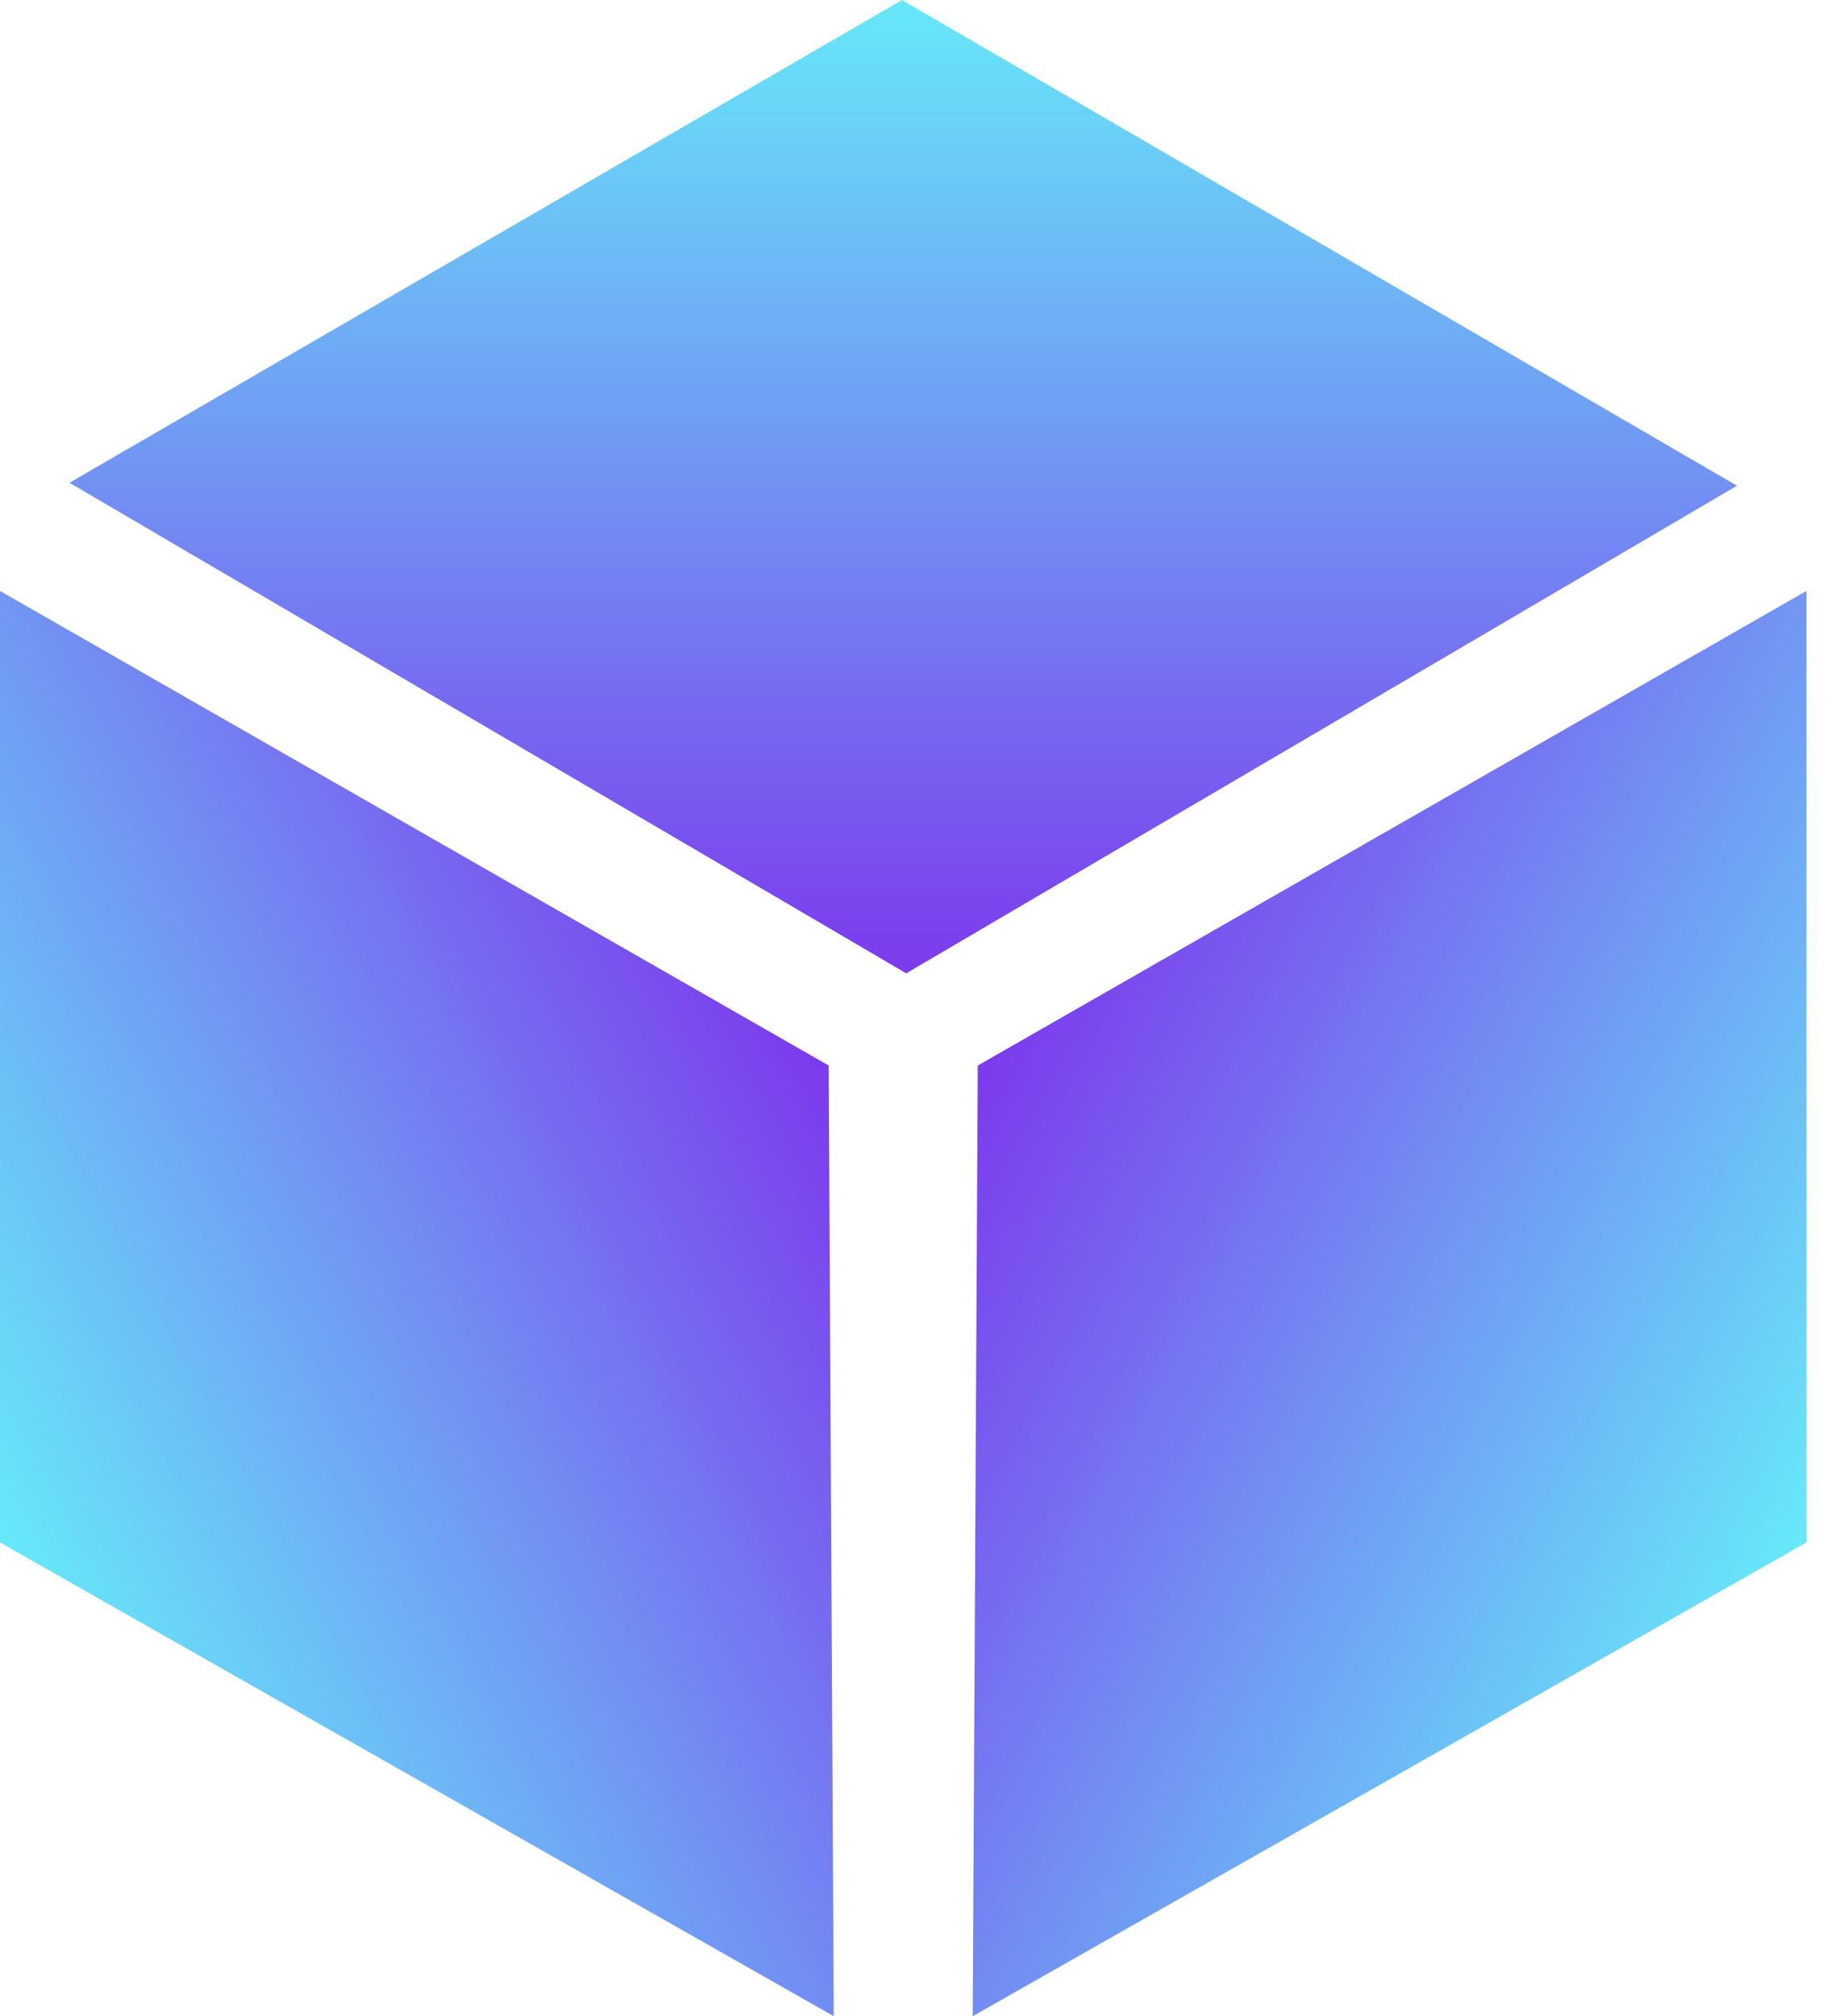<svg width="44" height="48" viewBox="0 0 44 48" fill="none" xmlns="http://www.w3.org/2000/svg">
<path d="M1.655 11.493L21.488 0L41.379 11.564L21.588 23.172L1.655 11.493Z" fill="url(#paint0_linear_2383_2699)"/>
<path d="M19.862 48L19.741 25.367L0 14.069V36.721L19.862 48Z" fill="url(#paint1_linear_2383_2699)"/>
<path d="M23.172 48L23.293 25.367L43.034 14.069V36.721L23.172 48Z" fill="url(#paint2_linear_2383_2699)"/>
<defs>
<linearGradient id="paint0_linear_2383_2699" x1="21.517" y1="0" x2="21.517" y2="23.172" gradientUnits="userSpaceOnUse">
<stop stop-color="#67E8F9"/>
<stop offset="1" stop-color="#7C3AED"/>
</linearGradient>
<linearGradient id="paint1_linear_2383_2699" x1="19.862" y1="25.655" x2="-5.53455e-08" y2="36.414" gradientUnits="userSpaceOnUse">
<stop stop-color="#7C3AED"/>
<stop offset="1" stop-color="#67E8F9"/>
</linearGradient>
<linearGradient id="paint2_linear_2383_2699" x1="23.172" y1="25.655" x2="43.034" y2="36.414" gradientUnits="userSpaceOnUse">
<stop stop-color="#7C3AED"/>
<stop offset="1" stop-color="#67E8F9"/>
</linearGradient>
</defs>
</svg>
